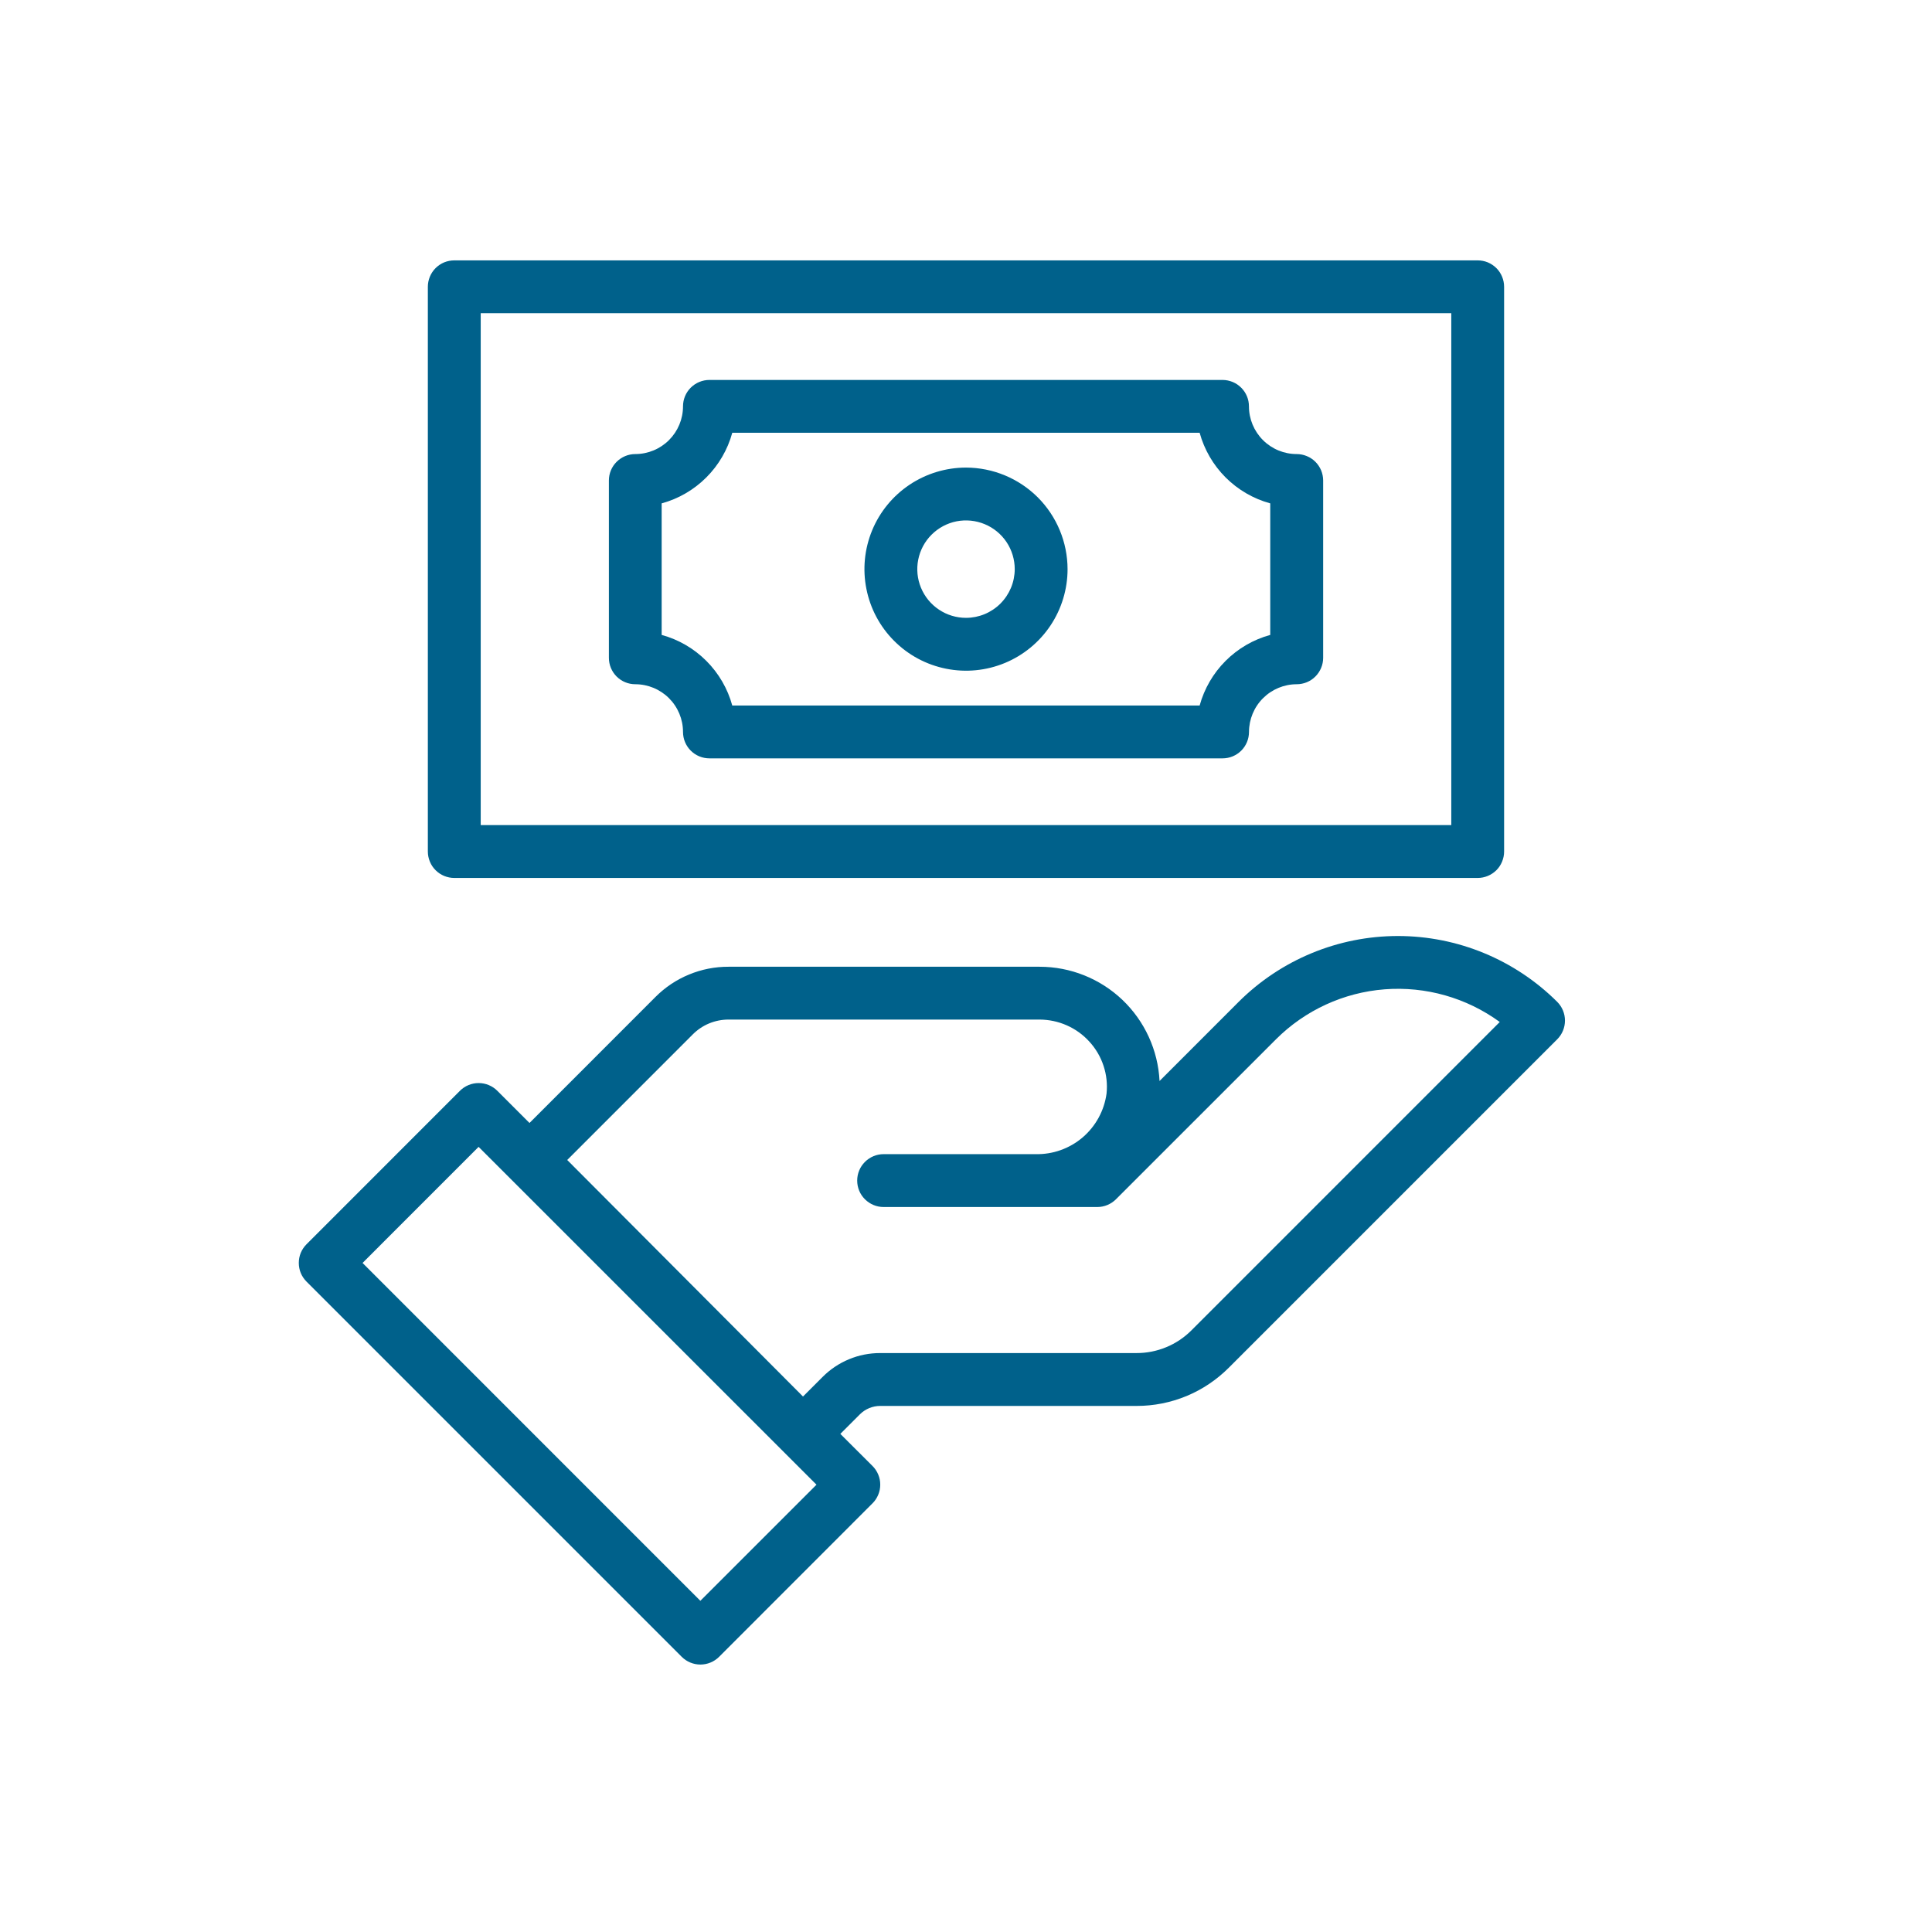<svg width="44" height="44" viewBox="0 0 44 44" fill="none" xmlns="http://www.w3.org/2000/svg">
<path d="M35.465 22.817C34.502 21.857 33.197 21.317 31.837 21.317C30.477 21.317 29.172 21.857 28.209 22.817L26.408 24.619C26.373 23.917 26.07 23.256 25.562 22.771C25.053 22.287 24.378 22.017 23.675 22.017H16.591C16.283 22.016 15.977 22.076 15.691 22.195C15.406 22.312 15.146 22.486 14.928 22.705L12.059 25.575L11.326 24.842C11.27 24.786 11.204 24.742 11.131 24.712C11.058 24.681 10.979 24.666 10.9 24.666C10.822 24.666 10.743 24.681 10.67 24.712C10.597 24.742 10.531 24.786 10.475 24.842L6.981 28.337C6.925 28.393 6.881 28.459 6.85 28.532C6.82 28.605 6.805 28.683 6.805 28.762C6.805 28.841 6.82 28.92 6.85 28.993C6.881 29.066 6.925 29.132 6.981 29.188L15.526 37.733C15.639 37.846 15.792 37.909 15.951 37.909C16.111 37.909 16.264 37.846 16.377 37.733L19.871 34.237C19.927 34.182 19.971 34.115 20.001 34.042C20.032 33.969 20.047 33.891 20.047 33.812C20.047 33.733 20.032 33.655 20.001 33.582C19.971 33.509 19.927 33.443 19.871 33.387L19.138 32.656L19.585 32.209C19.707 32.088 19.873 32.019 20.046 32.019H25.884C26.275 32.02 26.661 31.943 27.022 31.794C27.382 31.645 27.709 31.425 27.985 31.149L35.465 23.669C35.578 23.556 35.641 23.403 35.641 23.243C35.641 23.083 35.578 22.93 35.465 22.817ZM15.95 36.457L8.257 28.763L10.9 26.119L18.595 33.813L15.95 36.457ZM27.134 30.298C26.97 30.462 26.775 30.593 26.561 30.681C26.346 30.77 26.117 30.816 25.884 30.815H20.045C19.801 30.815 19.56 30.862 19.335 30.956C19.11 31.049 18.906 31.186 18.734 31.359L18.288 31.805L12.918 26.418L15.778 23.557C15.885 23.45 16.011 23.365 16.151 23.307C16.29 23.25 16.44 23.22 16.591 23.22H23.675C23.889 23.221 24.1 23.265 24.296 23.352C24.491 23.438 24.666 23.564 24.81 23.723C24.955 23.881 25.065 24.068 25.132 24.272C25.2 24.476 25.223 24.692 25.201 24.905C25.148 25.294 24.954 25.649 24.656 25.904C24.358 26.158 23.977 26.294 23.585 26.285H20.123C19.964 26.285 19.811 26.349 19.698 26.462C19.585 26.575 19.522 26.727 19.522 26.887C19.522 27.047 19.585 27.2 19.698 27.312C19.811 27.425 19.964 27.489 20.123 27.489H24.991C25.15 27.489 25.303 27.425 25.416 27.312L29.06 23.669C29.723 23.007 30.601 22.603 31.535 22.531C32.47 22.459 33.399 22.723 34.156 23.275L27.134 30.298Z" fill="#00618B"/>
<path d="M10.347 19.995H33.653C33.732 19.995 33.81 19.979 33.883 19.949C33.956 19.919 34.023 19.874 34.079 19.819C34.135 19.763 34.179 19.696 34.209 19.623C34.239 19.55 34.255 19.472 34.255 19.393V6.531C34.255 6.452 34.239 6.374 34.209 6.301C34.179 6.228 34.135 6.162 34.079 6.106C34.023 6.05 33.956 6.006 33.883 5.975C33.81 5.945 33.732 5.93 33.653 5.93H10.347C10.268 5.93 10.19 5.945 10.116 5.975C10.043 6.005 9.977 6.05 9.921 6.105C9.865 6.161 9.82 6.228 9.79 6.301C9.76 6.374 9.744 6.452 9.744 6.531V19.393C9.744 19.472 9.76 19.55 9.79 19.623C9.82 19.697 9.865 19.763 9.921 19.819C9.977 19.875 10.043 19.919 10.116 19.949C10.19 19.979 10.268 19.995 10.347 19.995ZM10.948 7.133H33.052V18.791H10.948V7.133Z" fill="#00618B"/>
<path d="M29.531 10.341C29.242 10.341 28.966 10.226 28.763 10.023C28.559 9.819 28.444 9.543 28.444 9.255C28.444 9.095 28.381 8.943 28.268 8.83C28.156 8.717 28.003 8.654 27.844 8.653H16.156C15.997 8.653 15.844 8.717 15.731 8.829C15.618 8.942 15.555 9.095 15.555 9.255C15.555 9.543 15.44 9.819 15.236 10.023C15.033 10.226 14.756 10.341 14.468 10.341C14.309 10.341 14.156 10.405 14.043 10.518C13.93 10.63 13.867 10.783 13.867 10.943V14.981C13.867 15.141 13.93 15.294 14.043 15.407C14.156 15.52 14.309 15.583 14.468 15.583C14.756 15.583 15.033 15.698 15.236 15.901C15.44 16.105 15.555 16.381 15.555 16.669C15.555 16.829 15.618 16.982 15.731 17.095C15.844 17.208 15.997 17.271 16.156 17.271H27.844C28.003 17.271 28.156 17.208 28.269 17.095C28.382 16.982 28.445 16.829 28.445 16.669C28.446 16.381 28.56 16.105 28.764 15.902C28.968 15.698 29.244 15.583 29.532 15.583C29.692 15.583 29.845 15.52 29.957 15.407C30.07 15.294 30.134 15.141 30.134 14.981V10.943C30.134 10.864 30.118 10.786 30.088 10.712C30.057 10.639 30.013 10.573 29.957 10.517C29.901 10.461 29.834 10.417 29.761 10.387C29.688 10.357 29.61 10.341 29.531 10.341ZM28.929 14.46C28.545 14.565 28.194 14.769 27.912 15.051C27.63 15.333 27.427 15.683 27.321 16.068H16.677C16.572 15.683 16.368 15.333 16.086 15.051C15.804 14.769 15.454 14.565 15.069 14.46V11.464C15.454 11.359 15.804 11.155 16.086 10.873C16.368 10.591 16.572 10.241 16.677 9.856H27.321C27.427 10.241 27.63 10.591 27.912 10.873C28.194 11.155 28.545 11.359 28.929 11.464V14.46Z" fill="#00618B"/>
<path d="M22 10.649C21.543 10.649 21.096 10.785 20.715 11.039C20.335 11.293 20.038 11.654 19.863 12.077C19.688 12.5 19.642 12.965 19.732 13.413C19.821 13.862 20.041 14.274 20.365 14.597C20.688 14.921 21.1 15.141 21.549 15.23C21.997 15.32 22.462 15.274 22.885 15.099C23.308 14.924 23.669 14.627 23.923 14.247C24.177 13.867 24.313 13.419 24.313 12.962C24.312 12.349 24.068 11.761 23.635 11.327C23.201 10.894 22.613 10.65 22 10.649ZM22 14.071C21.781 14.071 21.566 14.006 21.384 13.884C21.201 13.762 21.059 13.589 20.975 13.386C20.891 13.184 20.869 12.96 20.912 12.745C20.955 12.53 21.06 12.332 21.216 12.177C21.371 12.022 21.569 11.916 21.784 11.873C21.999 11.831 22.222 11.853 22.425 11.937C22.628 12.021 22.801 12.163 22.923 12.345C23.045 12.528 23.11 12.743 23.11 12.962C23.109 13.256 22.992 13.538 22.784 13.746C22.576 13.954 22.294 14.071 22 14.071Z" fill="#00618B"/>
</svg>
